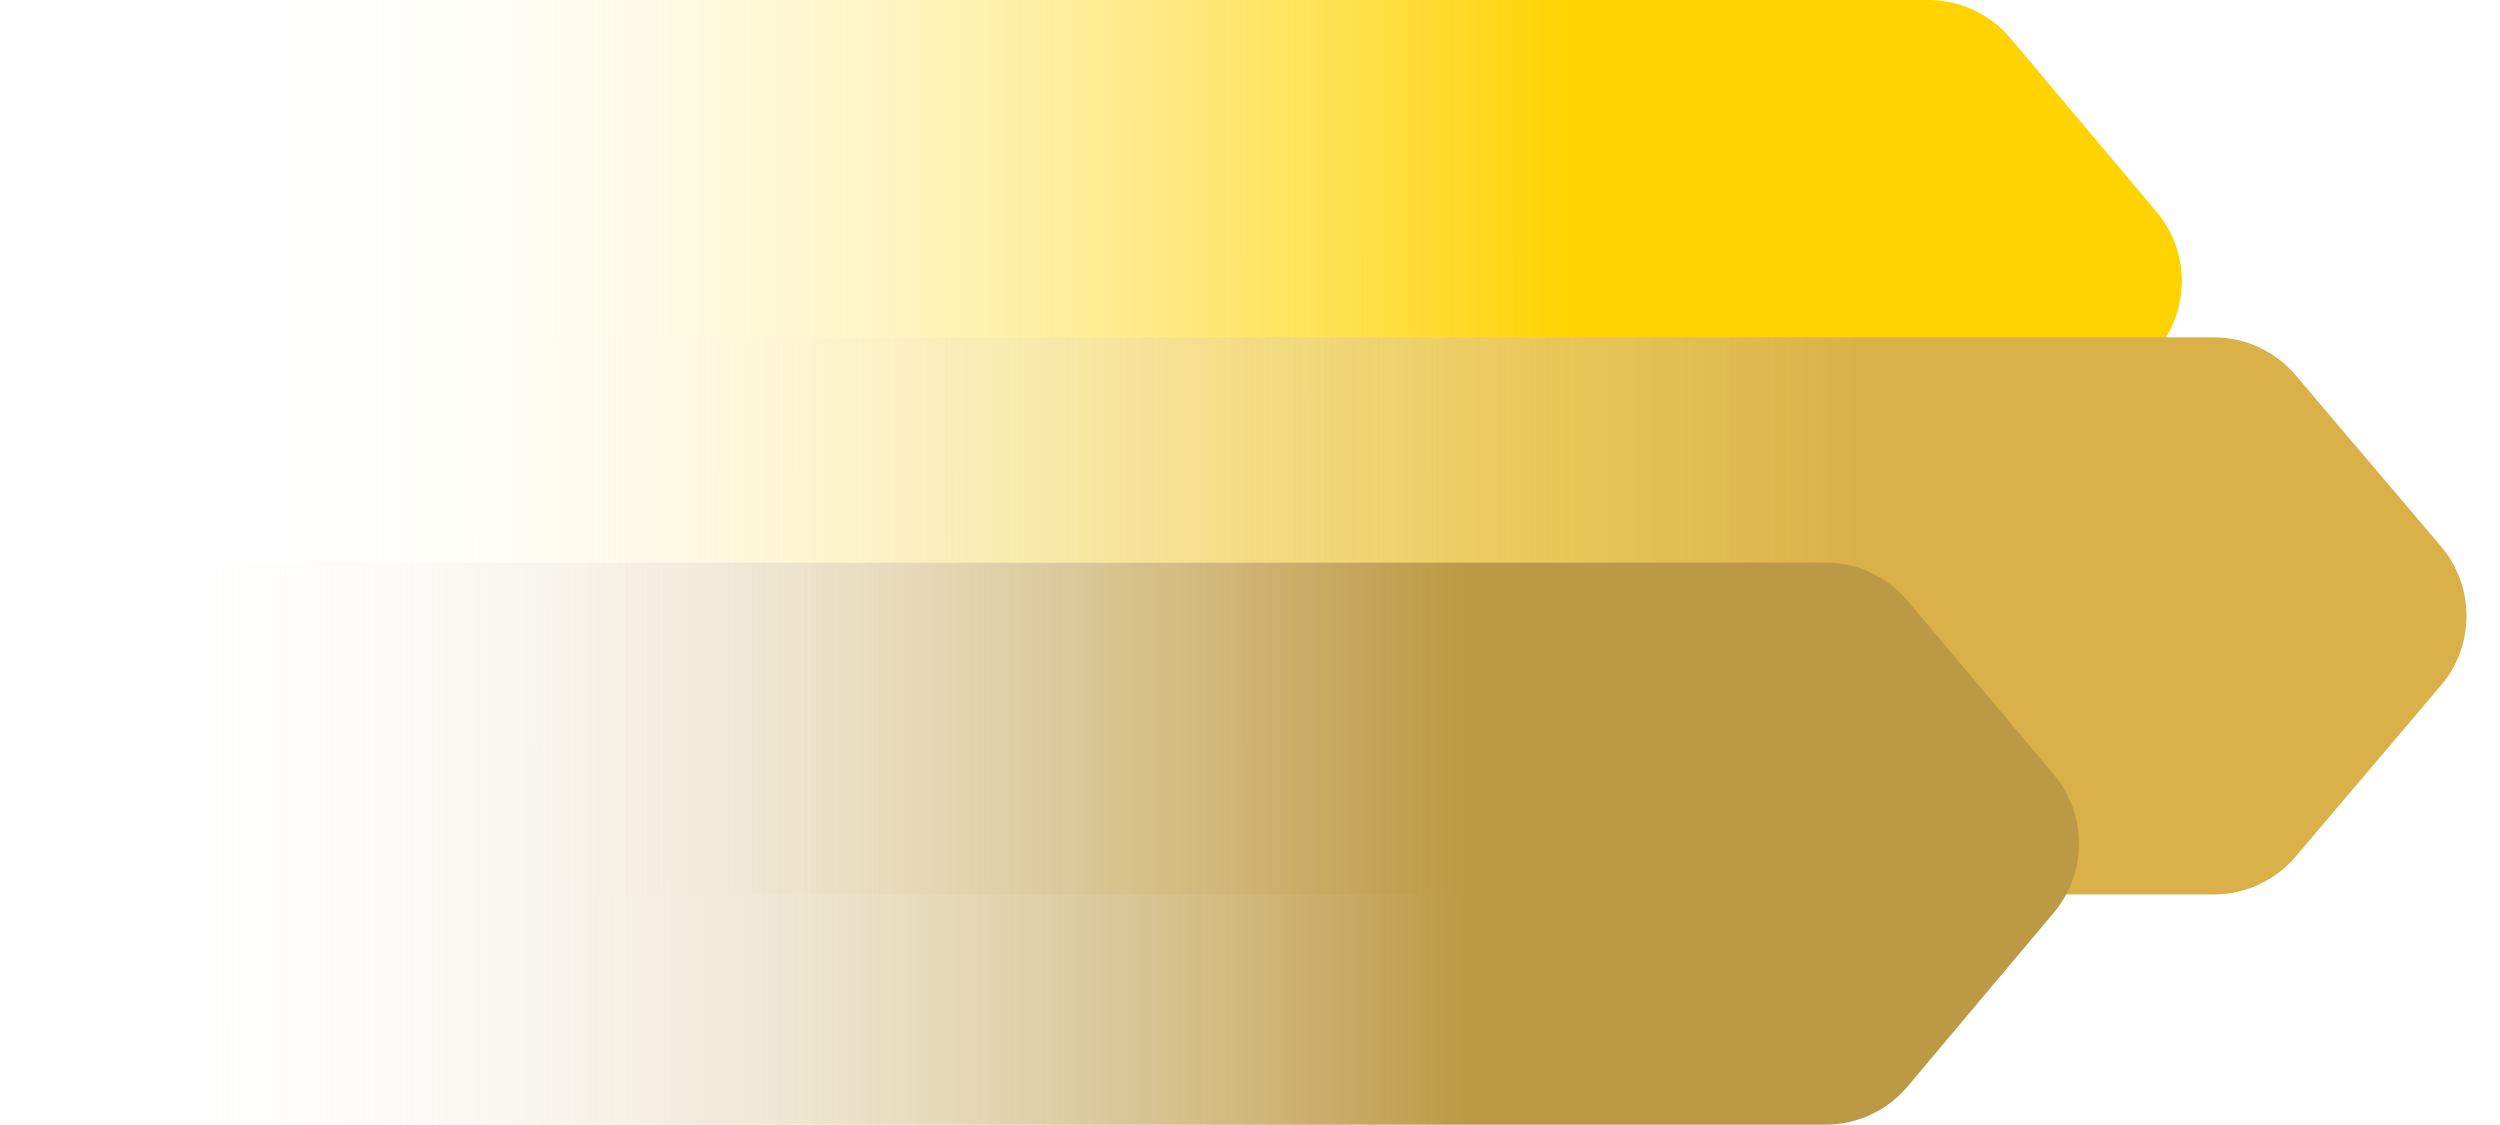 <svg width="291" height="131" viewBox="0 0 291 131" fill="none" xmlns="http://www.w3.org/2000/svg">
<path d="M11.976 0L224.458 3.1712e-06C228.146 3.22624e-06 231.646 1.629 234.021 4.452L251.033 24.672C254.946 29.323 254.946 36.114 251.033 40.764L234.021 60.984C231.646 63.807 228.146 65.436 224.458 65.436L11.976 65.436L11.976 0Z" fill="url(#paint0_linear_11817_7921)"/>
<path d="M45.173 39.266L257.689 39.266C261.358 39.266 264.842 40.879 267.216 43.675L284.133 63.601C288.094 68.266 288.094 75.113 284.133 79.778L267.216 99.704C264.842 102.501 261.358 104.113 257.689 104.113L45.173 104.113L45.173 39.266Z" fill="url(#paint1_linear_11817_7921)"/>
<path d="M0 65.48L212.482 65.48C216.17 65.48 219.67 67.109 222.045 69.932L239.057 90.152C242.97 94.802 242.97 101.593 239.057 106.244L222.045 126.464C219.67 129.287 216.17 130.916 212.482 130.916L2.79079e-06 130.916L0 65.48Z" fill="url(#paint2_linear_11817_7921)"/>
<defs>
<linearGradient id="paint0_linear_11817_7921" x1="182.659" y1="32.558" x2="26.348" y2="32.581" gradientUnits="userSpaceOnUse">
<stop stop-color="#FFD300"/>
<stop offset="1" stop-color="white" stop-opacity="0"/>
</linearGradient>
<linearGradient id="paint1_linear_11817_7921" x1="215.856" y1="71.531" x2="59.545" y2="71.554" gradientUnits="userSpaceOnUse">
<stop stop-color="#DAB148"/>
<stop offset="1" stop-color="white" stop-opacity="0"/>
</linearGradient>
<linearGradient id="paint2_linear_11817_7921" x1="170.683" y1="98.038" x2="14.372" y2="98.061" gradientUnits="userSpaceOnUse">
<stop stop-color="#BC9944"/>
<stop offset="1" stop-color="white" stop-opacity="0"/>
</linearGradient>
</defs>
</svg>
